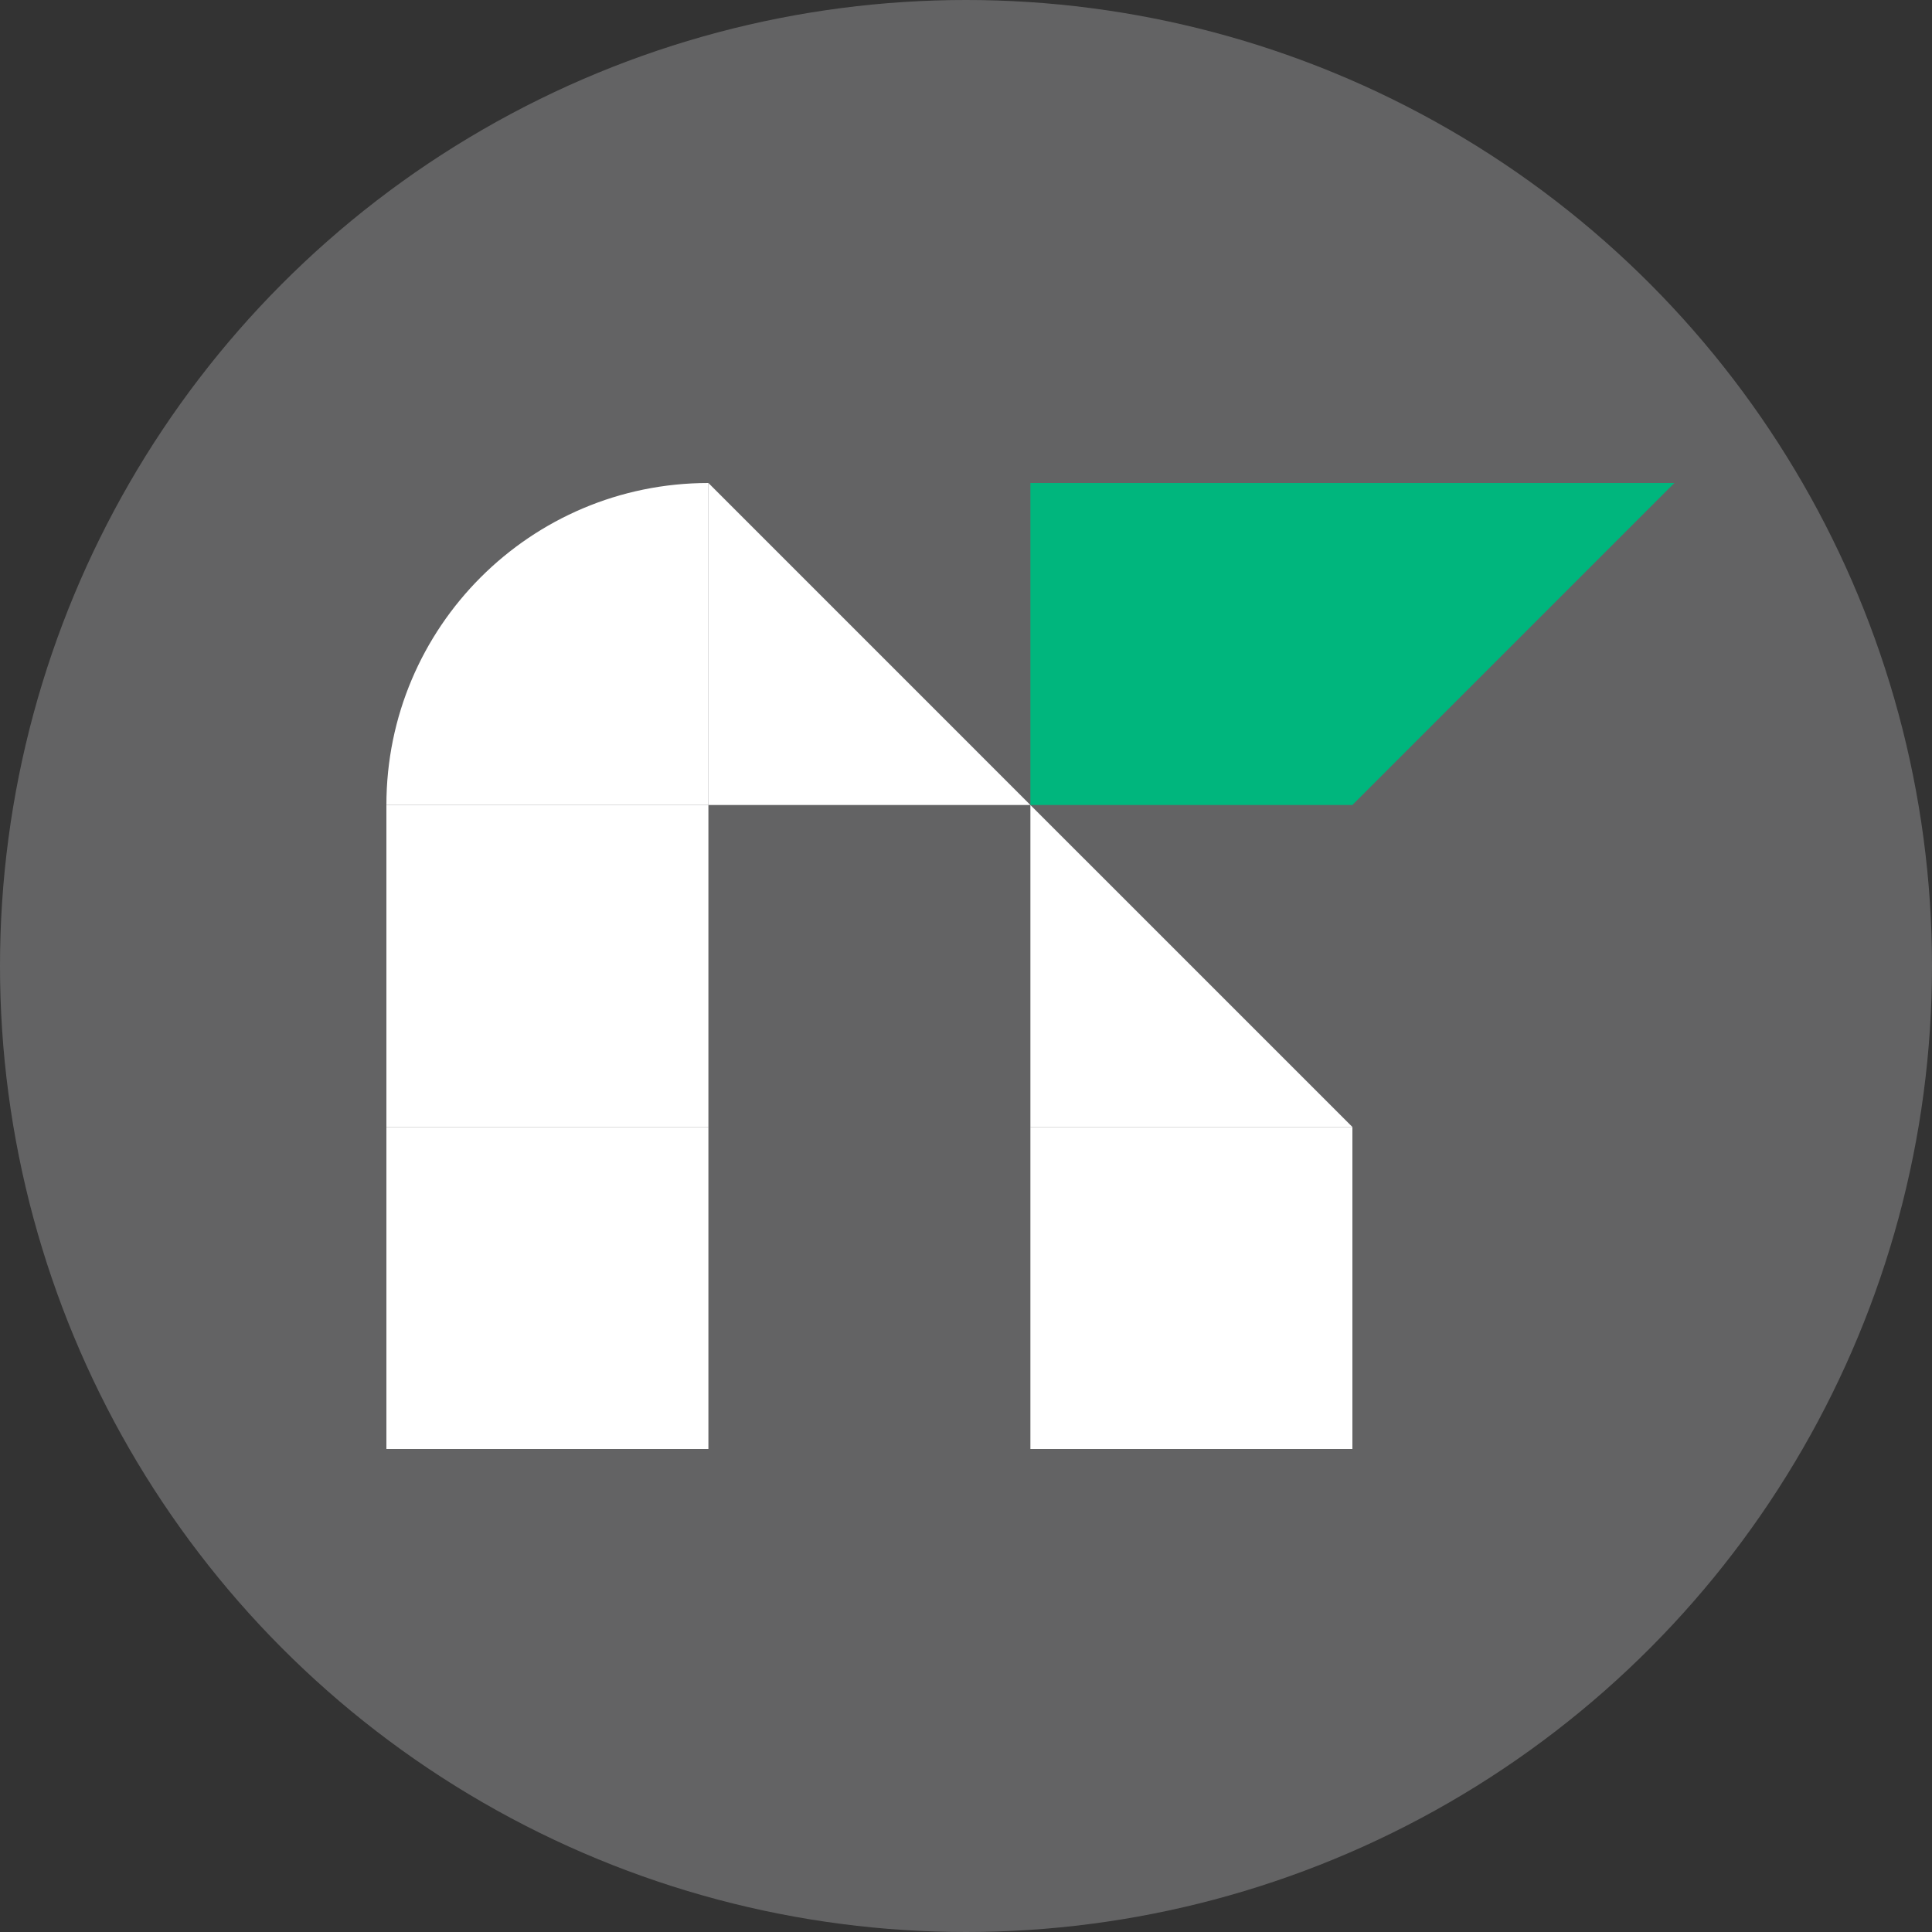 <svg width="120" height="120" viewBox="0 0 120 120" fill="none" xmlns="http://www.w3.org/2000/svg">
<rect x="0" y="0" width="120" height="120" fill="#333333" stroke="none"/>
<circle cx="60" cy="60" r="60" fill="#F6F7F9" fill-opacity="0.25"/>
<path d="M64 70H84L64 50V70Z" fill="white"/>
<path d="M64 90H84V70H64V90Z" fill="white"/>
<path d="M64 50H44V30L64 50Z" fill="white"/>
<path d="M24 90H44V70H24V90Z" fill="white"/>
<path d="M24 70H44V50H24V70Z" fill="white"/>
<path d="M24 50H44V30V30C32.954 30 24 38.954 24 50V50Z" fill="white"/>
<rect x="84" y="50" width="20" height="20" transform="rotate(180 84 50)" fill="#00B67D"/>
<path d="M84 50L104 30H84V50Z" fill="#00B67D"/>
</svg>

